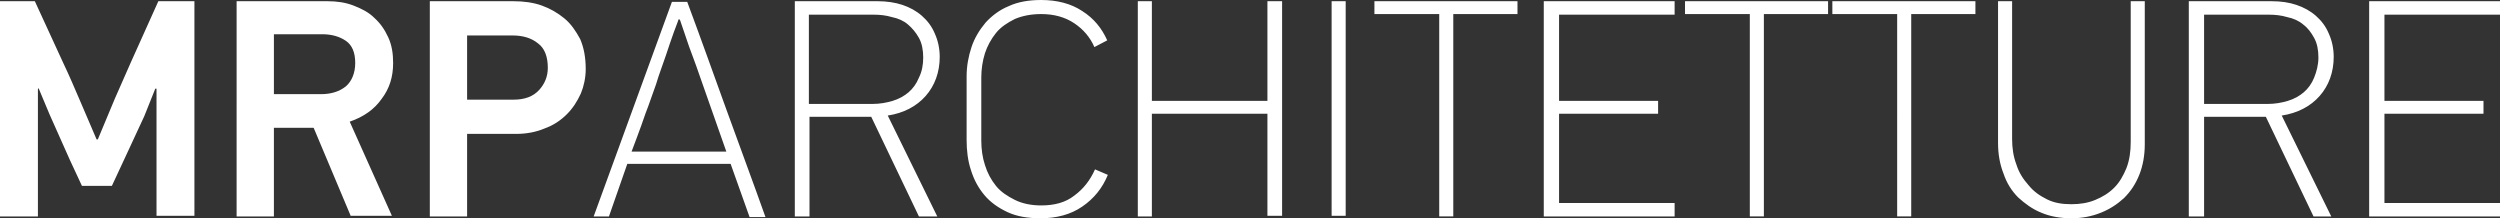 <svg id="Layer_1" xmlns="http://www.w3.org/2000/svg" viewBox="0 0 408.9 35.7"><rect x="0" y="0" width="408.9" height="35.7" fill="#333333" stroke="none"/><style>.st0{fill:#fff}</style><path class="st0" d="M25.6 35.4V14.5h-.2L23.6 19 21 24.6l-2.7 5.8h-4.9l-2-4.3-3.3-7.4-1.8-4.3-.1.2v20.8H0V.2h5.7l4.6 10c1 2.1 1.9 4.2 2.8 6.3l2.7 6.3h.2l2.8-6.7 2.6-5.9 4.5-10h5.9v35.1h-6.2zm31.8 0l-6.1-14.5h-6.5v14.5h-6.1V.2h14.9c1.5 0 2.9.2 4.2.7 1.3.5 2.5 1.1 3.4 2 1 .9 1.7 1.9 2.3 3.2.6 1.3.8 2.7.8 4.2 0 2.3-.6 4.2-1.9 5.9-1.2 1.7-2.9 2.9-5.2 3.7l6.9 15.4h-6.7zm.7-25.1c0-1.7-.5-2.9-1.5-3.6-1-.7-2.3-1.1-3.9-1.1h-7.9v9.8h7.7c1.6 0 3-.4 4.1-1.3.9-.8 1.5-2.1 1.5-3.8zm37.7 1c0 1.4-.3 2.8-.8 4-.6 1.3-1.3 2.4-2.3 3.4-1 1-2.2 1.8-3.6 2.3-1.4.6-3 .9-4.7.9h-8v13.5h-6.1V.2H84c1.6 0 3.2.2 4.6.7 1.4.5 2.6 1.2 3.7 2.1 1.1.9 1.9 2.1 2.6 3.4.6 1.4.9 3 .9 4.9zm-6.2-.2c0-1.8-.5-3.2-1.6-4-1.1-.9-2.5-1.3-4.2-1.3h-7.4v10.5H84c1.8 0 3.2-.5 4.2-1.6.9-1 1.4-2.2 1.4-3.6zm29.9 15.7h-16.9l-3 8.6h-2.5L109.9.3h2.5c2.2 5.9 4.3 11.8 6.4 17.6 2.1 5.8 4.3 11.7 6.4 17.6h-2.6l-3.1-8.7zM111 3.1c-.1.4-.4 1.1-.8 2.2s-.8 2.3-1.3 3.8-1.1 3-1.6 4.7c-.6 1.6-1.1 3.2-1.7 4.7-.5 1.5-1 2.8-1.4 3.9-.4 1.1-.7 1.9-.9 2.4h15.5L114.3 12c-.5-1.5-1.1-3-1.6-4.4-.5-1.5-1-2.9-1.5-4.4h-.2zm39.3 32.3l-7.8-16.3h-10.1v16.3H130V.2h13.6c1.4 0 2.8.2 4 .6 1.2.4 2.3 1 3.2 1.8.9.8 1.6 1.7 2.1 2.9.5 1.1.8 2.4.8 3.8 0 2.5-.8 4.7-2.3 6.4-1.5 1.7-3.6 2.8-6.2 3.2l8.1 16.5h-3zm.7-26c0-1.2-.2-2.3-.7-3.2-.5-.9-1.1-1.6-1.8-2.2-.7-.6-1.6-1-2.6-1.2-1-.3-2-.4-3-.4h-10.6V17h10.4c1.2 0 2.3-.2 3.3-.5s1.9-.8 2.6-1.4c.7-.6 1.3-1.4 1.7-2.4.5-1 .7-2.1.7-3.3zm30.2 19.2c-.9 2.2-2.3 3.9-4.2 5.2-1.9 1.3-4.2 1.9-6.8 1.9-2.1 0-3.9-.3-5.4-1-1.5-.7-2.8-1.6-3.8-2.8-1-1.2-1.7-2.5-2.2-4.1-.5-1.5-.7-3.2-.7-4.9V12.5c0-1.7.3-3.3.8-4.8s1.3-2.8 2.3-4c1-1.1 2.3-2.1 3.8-2.7 1.5-.7 3.3-1 5.3-1 2.6 0 4.9.6 6.7 1.8 1.9 1.2 3.2 2.8 4.1 4.8L179 7.7c-.7-1.6-1.8-2.9-3.3-3.9-1.5-1-3.3-1.5-5.4-1.5-1.7 0-3.1.3-4.3.8-1.2.6-2.3 1.3-3.1 2.3-.8 1-1.4 2.1-1.8 3.3-.4 1.3-.6 2.6-.6 4V23c0 1.4.2 2.8.6 4 .4 1.3 1 2.4 1.8 3.4s1.9 1.7 3.1 2.3c1.2.6 2.7.9 4.3.9 2.2 0 4-.5 5.4-1.6 1.5-1.1 2.6-2.5 3.4-4.3l2.1.9zm26.1 6.8V18.6h-18.9v16.8h-2.3V.2h2.3v16.3h18.9V.2h2.4v35.1h-2.4zm10.5 0V.2h2.3v35.1h-2.3zm19.9-33.1v33.1h-2.3V2.3h-10.6V.2h23.4v2.1h-10.5zm14.8 33.1V.2h21.4v2.2H255v14.1h16.2v2.1H255v14.6h18.9v2.2h-21.4zm36-33.1v33.1h-2.3V2.3h-10.6V.2H299v2.1h-10.5zm24.1 0v33.1h-2.3V2.3h-10.6V.2h23.4v2.1h-10.5zM350.8.2v23.4c0 1.8-.3 3.5-.9 5-.6 1.5-1.4 2.7-2.5 3.8-1.1 1-2.3 1.8-3.8 2.4-1.5.6-3.1.9-4.8.9-1.8 0-3.5-.3-4.9-.9-1.5-.6-2.7-1.5-3.8-2.5-1.1-1.1-1.9-2.4-2.4-3.9-.6-1.5-.9-3.2-.9-5V.2h2.3v22.5c0 1.5.2 2.9.7 4.2.4 1.3 1.1 2.4 2 3.4.8 1 1.8 1.7 3 2.3 1.2.6 2.5.8 4 .8 1.4 0 2.7-.2 3.9-.7 1.2-.5 2.2-1.1 3.1-2 .9-.9 1.5-2 2-3.2.5-1.3.7-2.7.7-4.3V.2h2.3zm27.6 35.2l-7.8-16.3h-10.1v16.3H358V.2h13.6c1.5 0 2.8.2 4 .6 1.2.4 2.3 1 3.2 1.8.9.8 1.6 1.7 2.1 2.9.5 1.1.8 2.4.8 3.8 0 2.5-.8 4.7-2.3 6.4-1.5 1.7-3.6 2.8-6.2 3.2l8.1 16.5h-2.9zm.8-26c0-1.2-.2-2.3-.7-3.2-.5-.9-1-1.6-1.8-2.2-.7-.6-1.6-1-2.6-1.2-1-.3-2-.4-3-.4h-10.6V17h10.4c1.2 0 2.3-.2 3.3-.5s1.9-.8 2.6-1.4c.7-.6 1.3-1.4 1.7-2.4.4-1 .7-2.1.7-3.3zm8.3 26V.2h21.4v2.2H390v14.1h16.2v2.1H390v14.6h18.9v2.2h-21.4z"/></svg>
